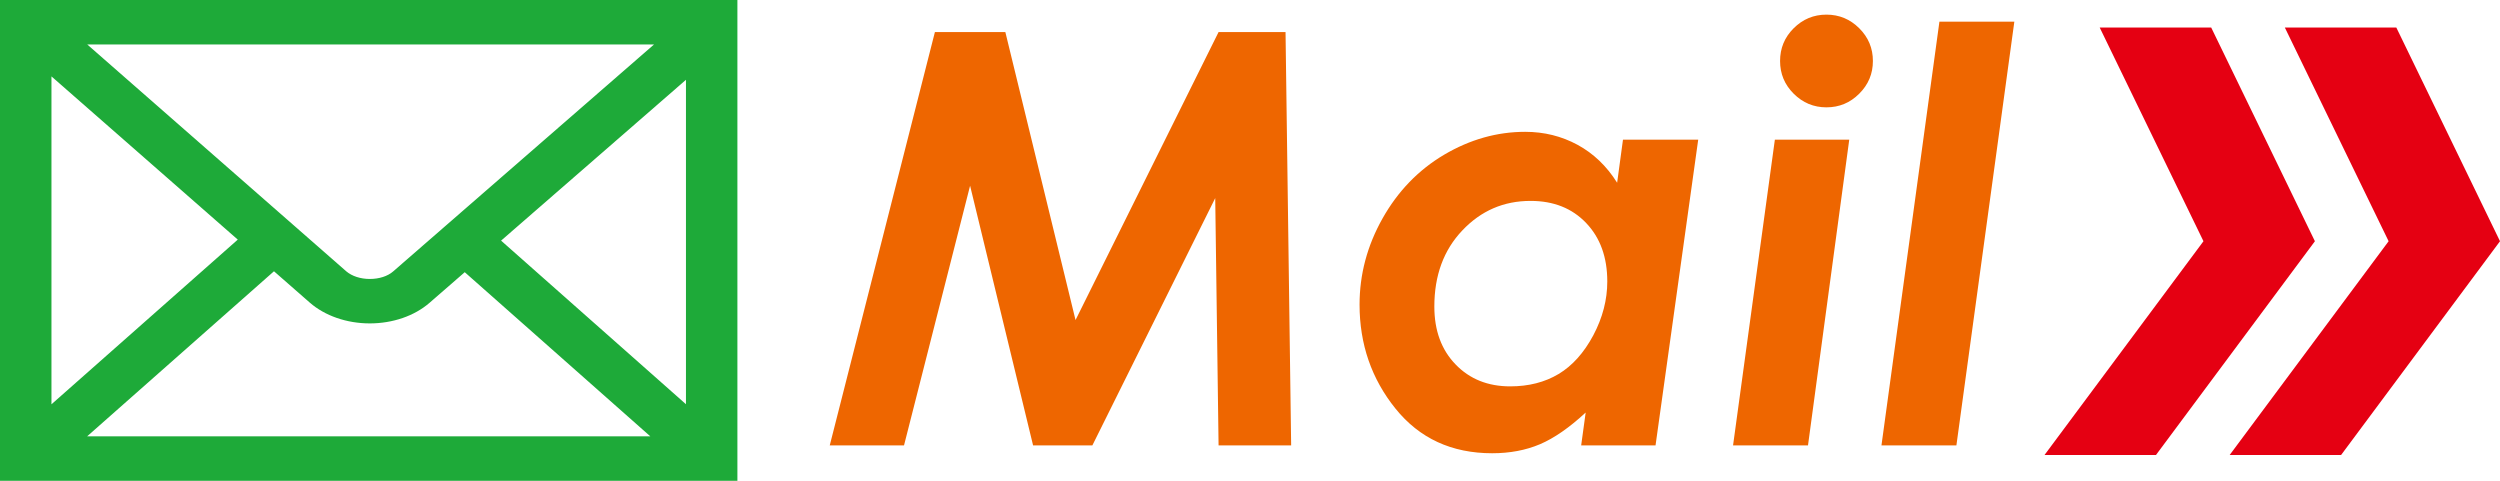<?xml version="1.0" encoding="utf-8"?>
<!-- Generator: Adobe Illustrator 15.1.0, SVG Export Plug-In . SVG Version: 6.00 Build 0)  -->
<!DOCTYPE svg PUBLIC "-//W3C//DTD SVG 1.1//EN" "http://www.w3.org/Graphics/SVG/1.1/DTD/svg11.dtd">
<svg version="1.1" id="レイヤー_1" xmlns="http://www.w3.org/2000/svg" xmlns:xlink="http://www.w3.org/1999/xlink" x="0px"
	 y="0px" width="130px" height="25px" viewBox="42.5 15.5 130 25" enable-background="new 42.5 15.5 130 25" xml:space="preserve">
<g>
	<g>
		<path fill="#1EAA39" d="M42.5,15.5v25h38.345v-25H42.5z M62.941,29.617c-0.285,0.248-0.728,0.389-1.212,0.389
			s-0.928-0.146-1.222-0.396l-13.47-11.797h29.471L62.941,29.617z M54.864,27.96l-9.688,8.563V19.473L54.864,27.96z M56.747,29.606
			l1.862,1.63c0.787,0.687,1.928,1.081,3.119,1.081c1.193,0,2.326-0.39,3.109-1.072l1.83-1.591l9.647,8.534H47.033L56.747,29.606z
			 M68.556,28.013l9.614-8.363v16.87L68.556,28.013z"/>
		<g>
			<g>
				<path fill="#EE6600" d="M91.115,17.167h3.663l3.65,14.975l7.438-14.975h3.482l0.292,21.494h-3.774l-0.174-12.86l-6.389,12.86
					h-3.082l-3.276-13.504L89.509,38.66h-3.862L91.115,17.167z"/>
				<path fill="#EE6600" d="M126.895,22.762h3.912l-2.219,15.898h-3.867l0.234-1.708c-0.85,0.787-1.643,1.336-2.379,1.649
					c-0.739,0.313-1.567,0.468-2.484,0.468c-2.105,0-3.785-0.776-5.029-2.325c-1.246-1.547-1.866-3.35-1.866-5.405
					c0-1.567,0.396-3.062,1.194-4.479c0.797-1.417,1.865-2.521,3.206-3.316c1.345-0.793,2.748-1.189,4.213-1.189
					c0.985,0,1.89,0.225,2.722,0.675c0.833,0.453,1.518,1.109,2.059,1.973L126.895,22.762z M121.029,35.591
					c0.962,0,1.803-0.214,2.518-0.643c0.715-0.428,1.316-1.099,1.805-2.012c0.484-0.913,0.727-1.848,0.727-2.799
					c0-1.263-0.367-2.274-1.098-3.04c-0.73-0.767-1.693-1.15-2.892-1.15c-1.394,0-2.575,0.509-3.546,1.534
					c-0.973,1.022-1.457,2.344-1.457,3.959c0,1.248,0.367,2.249,1.105,3.011C118.924,35.212,119.873,35.591,121.029,35.591z"/>
				<path fill="#EE6600" d="M134.793,22.762h3.868l-2.145,15.898h-3.897L134.793,22.762z M137.475,16.261
					c0.664,0,1.232,0.237,1.705,0.708c0.475,0.472,0.711,1.04,0.711,1.702c0,0.662-0.236,1.229-0.711,1.701
					c-0.473,0.474-1.041,0.71-1.705,0.71c-0.663,0-1.23-0.237-1.704-0.71c-0.474-0.472-0.707-1.039-0.707-1.701
					c0-0.662,0.233-1.23,0.707-1.702S136.812,16.261,137.475,16.261z"/>
				<path fill="#EE6600" d="M143.35,16.626h3.896l-3.013,22.034h-3.897L143.35,16.626z"/>
			</g>
		</g>
	</g>
	<path fill="#E50012" d="M148.815,39.159l8.265-11.115l-5.395-11.111h5.798l5.392,11.111l-8.264,11.115H148.815z M164.237,39.159
		l8.263-11.115l-5.391-11.111h-5.797l5.396,11.111l-8.265,11.115H164.237z"/>
</g>
</svg>
